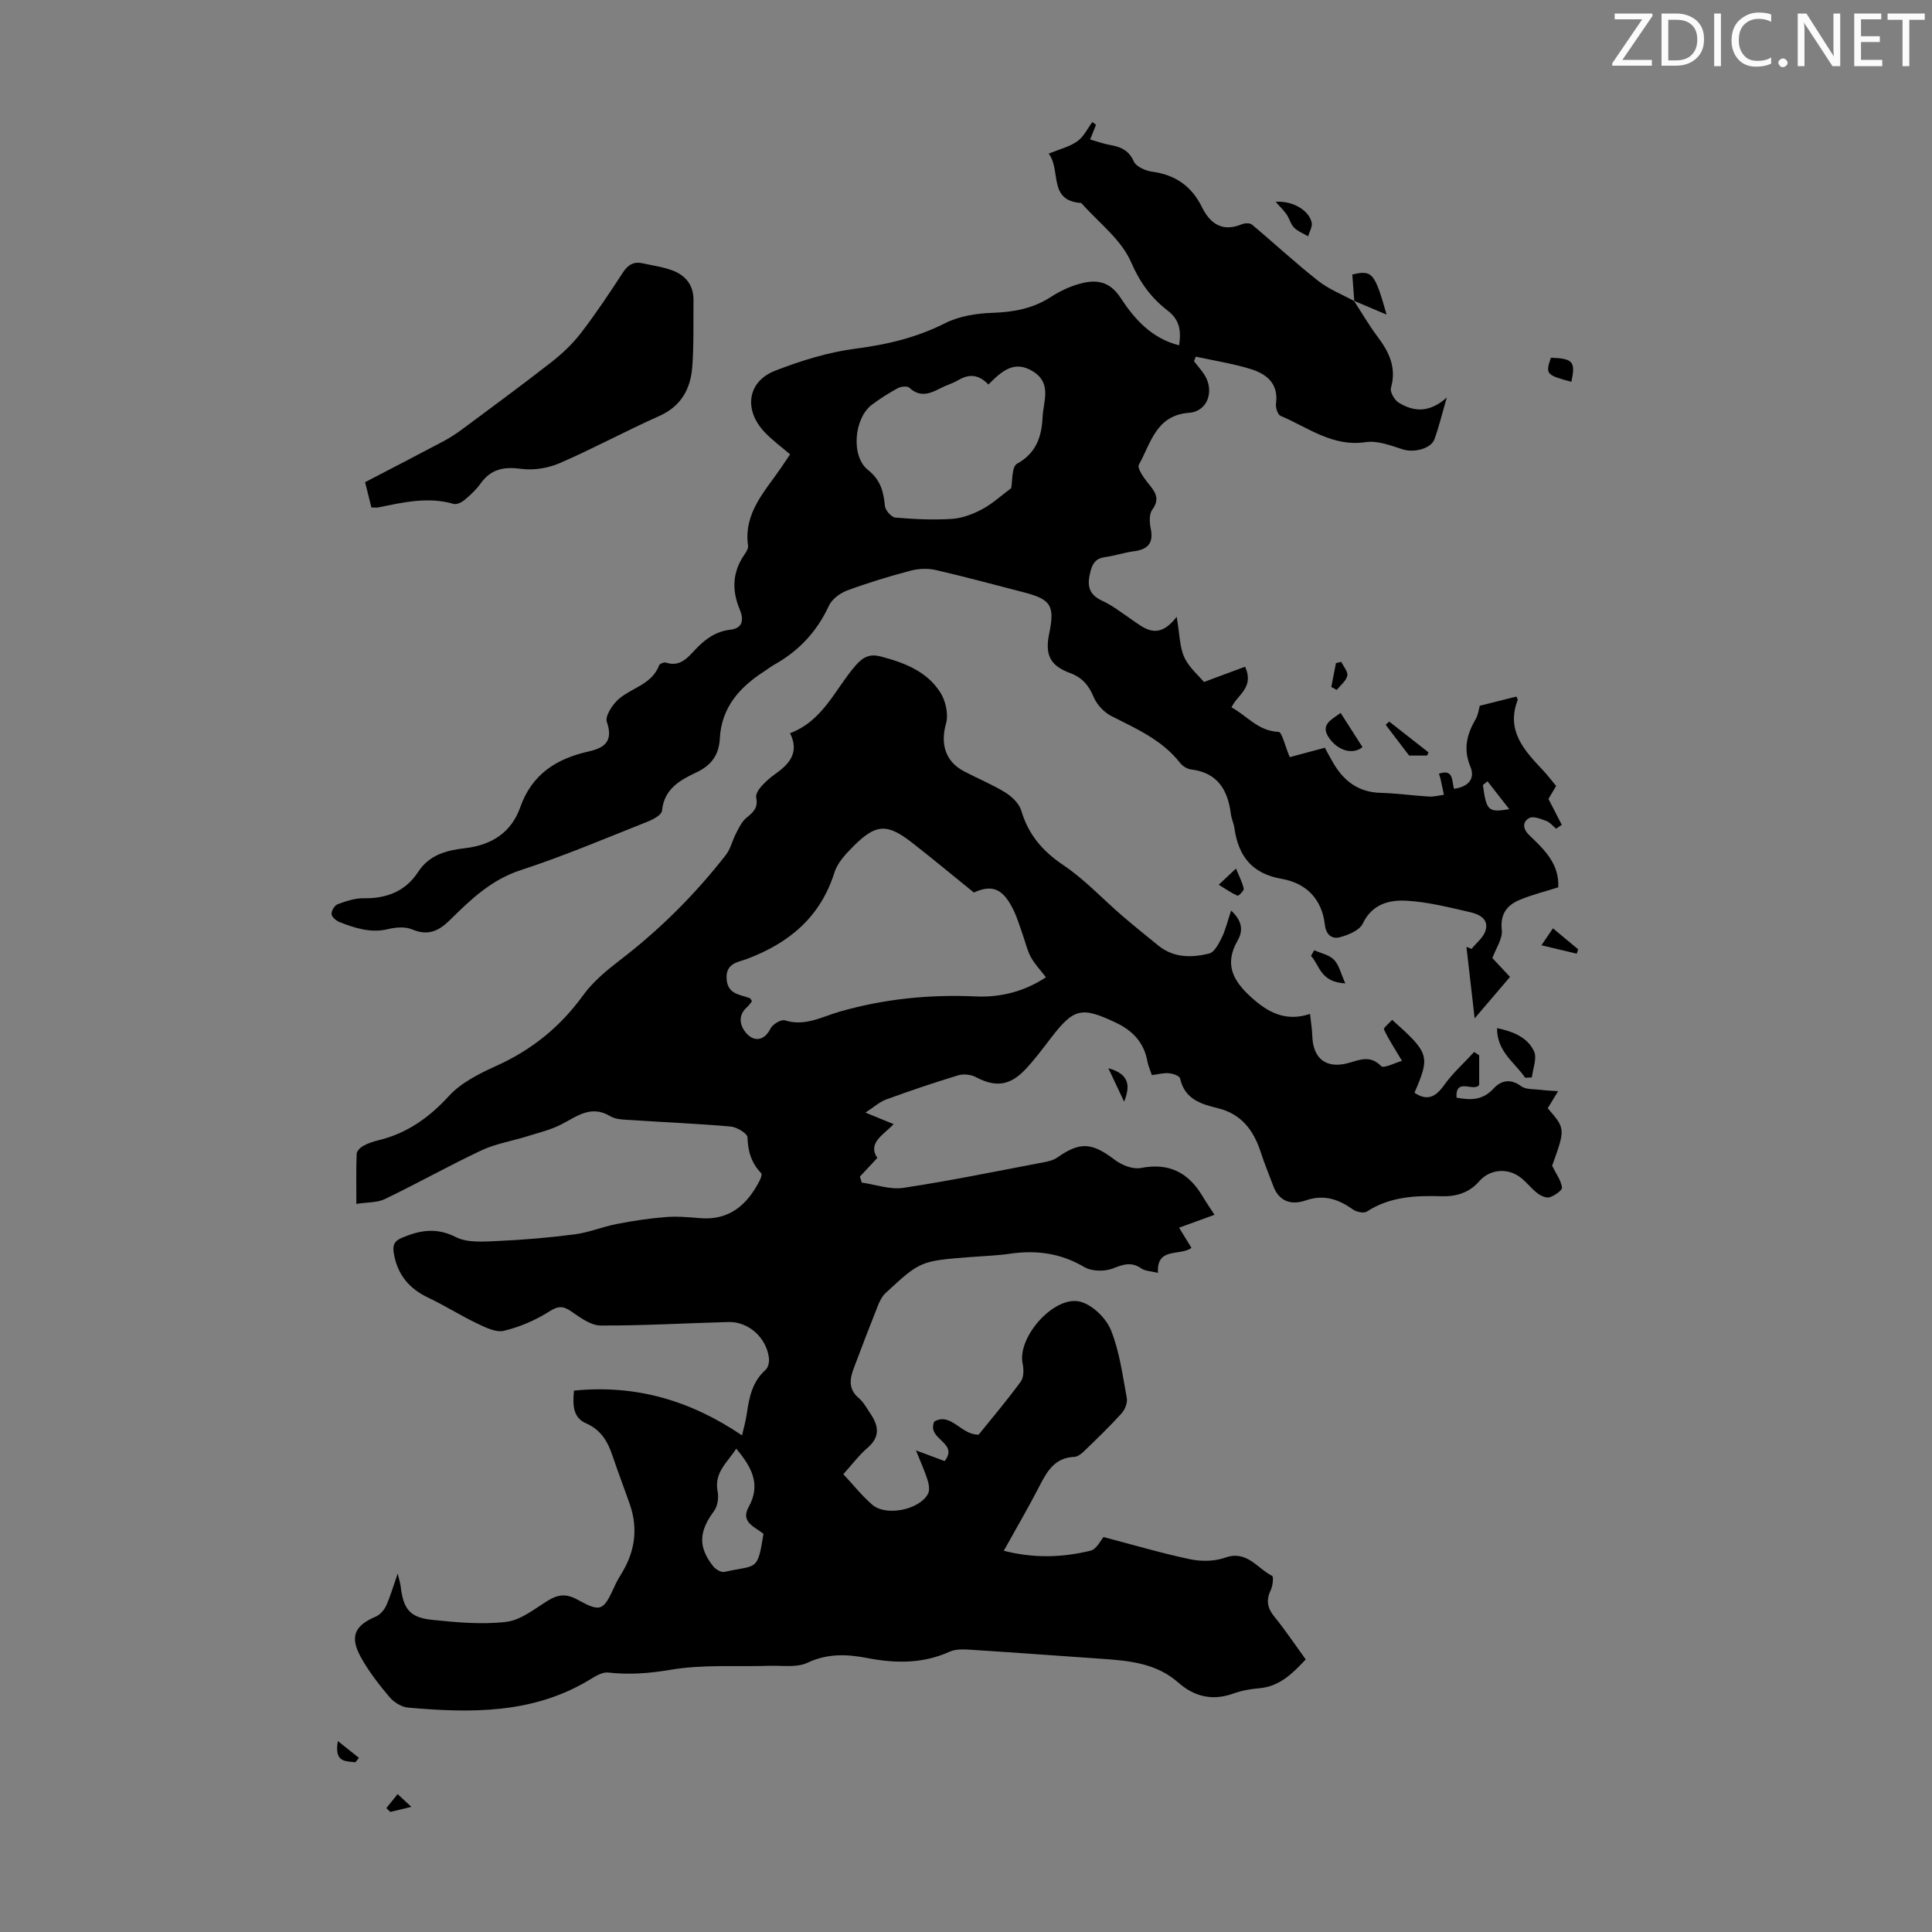 <svg enable-background="new 0 0 400 400" viewBox="0 0 400 400" xmlns="http://www.w3.org/2000/svg"><rect x="0" y="0" width="400" height="400" fill="#808080" stroke="none"/><path d="m342.2 3.2-6.3 9.2h6.1v1.2h-8.2v-.5l6.2-9.1h-5.7v-1.2h7.8v.4z" fill="#fafbfa"/><path d="m344 13.7v-10.9h3.1c1.6 0 3 .5 4.1 1.4 1.1 1 1.6 2.2 1.6 3.9s-.5 3-1.6 4-2.5 1.5-4.2 1.5h-3zm1.4-9.6v8.4h1.6c1.4 0 2.5-.4 3.2-1.1.8-.8 1.2-1.8 1.2-3.2s-.4-2.4-1.2-3.1-1.8-1-3.1-1z" fill="#fafbfa"/><path d="m356.3 2.8v10.9h-1.4v-10.9z" fill="#fafbfa"/><path d="m366.6 13.2c-.8.4-1.8.6-3 .6-1.6 0-2.8-.5-3.7-1.5s-1.4-2.3-1.4-3.9c0-1.7.5-3.2 1.6-4.2s2.4-1.6 4-1.6c1 0 1.9.1 2.6.4v1.5c-.8-.4-1.6-.6-2.6-.6-1.2 0-2.2.4-3 1.2s-1.1 1.9-1.1 3.3c0 1.3.4 2.3 1.1 3.1s1.6 1.1 2.8 1.1c1.1 0 2-.2 2.8-.7v1.3z" fill="#fafbfa"/><path d="m368.2 13c0-.3.1-.5.3-.6.2-.2.4-.3.6-.3.3 0 .5.1.7.3s.3.4.3.6-.1.5-.3.6c-.2.2-.4.3-.7.3s-.5-.1-.6-.3c-.2-.2-.3-.4-.3-.6z" fill="#fafbfa"/><path d="m381.1 13.7h-1.7l-5.5-8.4c-.2-.2-.3-.5-.4-.7 0 .2.1.8.1 1.5v7.6h-1.4v-10.9h1.8l5.3 8.3c.3.4.4.6.4.8 0-.3-.1-.8-.1-1.6v-7.5h1.4v10.9z" fill="#fafbfa"/><path d="m389.7 13.7h-5.8v-10.9h5.6v1.2h-4.2v3.5h3.9v1.2h-3.9v3.7h4.4z" fill="#fafbfa"/><path d="m398.4 4.1h-3.1v9.6h-1.4v-9.6h-3.1v-1.3h7.7v1.3z" fill="#fafbfa"/><g fill="#000001"><path d="m73.78 249.25c0-3.7-.06-7.03.06-10.35.02-.57.73-1.29 1.3-1.62.96-.54 2.05-.92 3.13-1.18 5.96-1.42 10.56-4.69 14.72-9.23 2.54-2.76 6.3-4.62 9.81-6.21 7.32-3.31 13.21-8.07 17.93-14.6 2.05-2.83 4.9-5.18 7.7-7.33 8.23-6.31 15.49-13.57 21.85-21.72.99-1.27 1.35-3.03 2.12-4.5.61-1.15 1.2-2.45 2.17-3.22 1.42-1.13 2.44-2.11 1.99-4.15-.14-.66.46-1.64.99-2.25.88-1 1.91-1.91 3-2.68 2.99-2.1 4.97-4.52 3.02-8.41 6.9-2.6 9.36-9.19 13.6-14.05 1.59-1.82 3.02-2.4 5.15-1.84 4.85 1.27 9.55 3.05 12.35 7.43 1.12 1.75 1.74 4.55 1.19 6.48-1.16 4.06-.23 7.76 3.64 9.82 2.86 1.52 5.9 2.75 8.64 4.44 1.38.85 2.87 2.29 3.31 3.76 1.47 4.97 4.39 8.38 8.71 11.28 4.41 2.96 8.11 6.98 12.17 10.47 2.45 2.11 4.98 4.13 7.49 6.18 3.17 2.58 6.89 2.53 10.5 1.66 1.09-.26 2.01-2.03 2.63-3.29.79-1.62 1.2-3.42 1.94-5.62 2.41 2.25 2.47 4.24 1.35 6.2-2.78 4.86-1.06 8.26 2.83 11.77 3.37 3.05 7.03 5.13 12.16 3.43.19 1.81.43 3.2.47 4.6.14 4.71 2.94 6.84 7.53 5.55 2.35-.66 4.47-1.66 6.73.66.53.54 2.89-.7 4.31-1.09-1.57-2.64-2.81-4.5-3.73-6.5-.15-.33 1.09-1.31 1.69-1.99 7.72 6.88 7.9 7.5 4.62 15.09 2.59 1.73 4.32.96 6.09-1.51 1.79-2.52 4.16-4.64 6.27-6.93.35.23.69.45 1.04.68v6.13c-1.09 1.58-4.92-1.67-4.7 2.64 2.91.57 5.44.57 7.69-1.89 1.5-1.64 3.47-2.13 5.69-.48 1 .74 2.68.58 4.06.76 1.03.14 2.07.17 3.6.28-.91 1.51-1.53 2.52-2.15 3.53 3.67 4.24 3.67 4.24.91 11.91.86 1.75 1.87 3.07 2.04 4.5.07.59-1.53 1.69-2.54 2.02-.7.22-1.85-.29-2.53-.82-1.32-1.02-2.34-2.43-3.68-3.4-2.67-1.93-6.24-1.54-8.36.89-2.1 2.41-4.8 3.21-7.81 3.12-5.42-.17-10.7.07-15.48 3.17-.63.41-2.17.08-2.9-.44-3-2.15-6.03-3.15-9.74-1.87-3.01 1.03-5.54.26-6.76-3.05-.85-2.3-1.8-4.56-2.55-6.89-1.47-4.52-3.98-7.95-8.87-9.14-3.52-.86-6.91-1.88-7.85-6.18-.11-.52-1.48-1-2.31-1.07-1.08-.1-2.2.22-3.53.39-.33-1.01-.75-1.91-.92-2.85-.7-3.87-3.05-6.36-6.49-7.99-7.2-3.41-8.74-3.02-13.53 3.21-1.7 2.22-3.38 4.48-5.3 6.5-3.22 3.39-6.21 3.65-10.19 1.55-1.02-.54-2.56-.71-3.66-.38-5.02 1.52-9.99 3.21-14.93 5.01-1.34.49-2.48 1.54-4.28 2.71 2.36.97 3.98 1.63 5.84 2.39-2.1 2.22-5.46 3.88-3.38 7-1.32 1.41-2.47 2.64-3.61 3.87.13.41.26.82.39 1.23 2.89.41 5.88 1.51 8.64 1.09 9.72-1.47 19.36-3.46 29.02-5.29.97-.18 2.02-.43 2.81-.98 4.77-3.34 7.17-3.13 11.94.49 1.43 1.09 3.72 1.99 5.37 1.67 5.79-1.13 9.8.9 12.72 5.76.73 1.23 1.54 2.41 2.53 3.93-2.57.93-4.82 1.75-7.33 2.67.9 1.47 1.69 2.76 2.56 4.18-2.36 1.76-7.27-.27-6.93 5.17-1.38-.34-2.62-.34-3.46-.92-2.07-1.43-3.73-.83-5.89.01-1.71.67-4.37.62-5.91-.29-4.88-2.88-9.93-3.56-15.4-2.76-2.65.39-5.35.47-8.03.68-10.48.81-10.5.79-17.71 7.46-.7.65-1.19 1.62-1.56 2.53-1.73 4.36-3.42 8.74-5.06 13.13-.82 2.19-1.08 4.27 1.06 6.08 1 .84 1.66 2.1 2.41 3.21 1.69 2.49 2.1 4.79-.56 7.07-1.76 1.51-3.18 3.43-5.04 5.48 2.05 2.19 3.84 4.47 6 6.33 2.89 2.49 9.89 1.02 11.56-2.33.38-.76.14-1.97-.14-2.87-.57-1.79-1.36-3.51-2.38-6.05 2.38.89 4.15 1.55 5.95 2.21 3.01-3.94-3.8-4.39-2.16-8.18 3.48-2 5.53 2.8 9.19 2.71 2.78-3.45 5.89-7.12 8.72-10.99.64-.88.64-2.52.39-3.7-1.19-5.58 6.76-14.44 12.14-12.78 2.48.76 5.19 3.43 6.16 5.88 1.76 4.41 2.39 9.29 3.26 14.01.18.97-.37 2.39-1.07 3.16-2.4 2.66-4.98 5.14-7.56 7.64-.62.6-1.45 1.35-2.21 1.38-4.02.15-5.63 2.91-7.21 5.99-2.29 4.45-4.82 8.77-7.42 13.45 6.28 1.61 12.16 1.39 17.94-.01 1.3-.31 2.2-2.27 2.71-2.83 6.16 1.61 11.98 3.34 17.9 4.59 2.32.49 5.07.46 7.27-.32 4.54-1.62 6.65 2.22 9.74 3.77.34.17.13 2.1-.3 2.98-1 2.1-.67 3.71.79 5.5 2.25 2.77 4.24 5.75 6.47 8.82-2.76 2.92-5.41 5.61-9.67 5.97-1.77.15-3.59.47-5.25 1.07-4.32 1.57-8.1.72-11.45-2.24-4.51-3.98-10.05-4.53-15.67-4.92-8.92-.61-17.84-1.28-26.76-1.85-1.64-.1-3.51-.28-4.92.36-5.57 2.53-11.26 2.44-17.05 1.32-4.22-.81-8.21-.99-12.38.97-2.24 1.06-5.25.55-7.92.64-6.82.22-13.76-.32-20.42.82-4.42.75-8.57 1.06-12.96.57-1.25-.14-2.74.84-3.96 1.58-11.71 7.02-24.52 6.82-37.44 5.68-1.35-.12-2.93-1.09-3.83-2.16-2.16-2.55-4.25-5.24-5.88-8.15-2.44-4.36-1.41-6.65 3.04-8.54.87-.37 1.7-1.33 2.11-2.21.86-1.88 1.43-3.89 2.41-6.69.35 1.48.55 2.07.62 2.69.55 4.64 1.88 6.41 6.49 6.89 5.09.53 10.32 1.01 15.36.42 2.99-.35 5.83-2.66 8.56-4.36 2.11-1.31 3.82-1.54 6.13-.27 4.93 2.71 5.41 2.4 7.8-2.87.41-.91.94-1.78 1.46-2.64 2.7-4.47 3.37-9.19 1.65-14.16-1.17-3.38-2.46-6.71-3.6-10.1-.99-2.95-2.4-5.37-5.48-6.71-2.7-1.18-2.79-3.75-2.49-6.77 12.74-1.28 24.08 2.02 34.79 9.27.28-1.26.76-2.9 1-4.57.49-3.36 1.14-6.58 3.88-9 .53-.47.78-1.59.7-2.36-.47-4.26-4.21-7.65-8.39-7.54-8.83.23-17.65.77-26.48.72-2.04-.01-4.22-1.64-6.07-2.92-1.73-1.2-2.75-1.13-4.6.05-2.84 1.8-6.09 3.19-9.36 3.97-1.64.39-3.81-.7-5.55-1.53-3.42-1.63-6.63-3.69-10.06-5.31-3.95-1.86-6.35-4.71-7.14-9.05-.31-1.71-.05-2.65 1.63-3.36 3.74-1.58 7.16-2.2 11.2-.15 2.42 1.23 5.79.93 8.71.8 5.32-.23 10.65-.69 15.94-1.38 2.93-.38 5.75-1.58 8.67-2.14 3.34-.65 6.73-1.16 10.12-1.43 2.33-.19 4.7.02 7.04.22 6.13.53 9.83-2.74 12.42-7.79.23-.46.52-1.29.32-1.5-2.03-2.09-2.77-4.51-2.85-7.43-.02-.81-2.18-2.13-3.45-2.24-6.78-.6-13.58-.87-20.37-1.33-1.55-.1-3.34-.07-4.59-.81-4.01-2.4-6.89.03-10.14 1.7-2.2 1.13-4.68 1.71-7.06 2.46-3.15.99-6.51 1.52-9.47 2.91-6.74 3.17-13.25 6.84-19.97 10.07-1.6.78-3.65.66-5.93 1.01zm127.85-64.46c-4.64-3.75-8.7-7.14-12.87-10.38-5.14-3.98-7.44-3.84-12.08.81-1.55 1.56-3.27 3.36-3.9 5.37-2.92 9.31-9.42 14.68-18.22 17.98-1.68.63-4.29.82-4.13 3.99.17 3.35 2.73 3.3 4.81 4.1.16.06.24.33.45.64-.32.39-.61.86-1.01 1.2-2.17 1.9-1.34 4.23.04 5.63 1.55 1.56 3.55 1.33 4.81-1.19.44-.88 2.2-1.93 2.97-1.69 4.16 1.32 7.67-.74 11.34-1.8 9.22-2.64 18.59-3.59 28.17-3.15 5.19.24 10.13-1.04 14.54-3.97-1.19-1.56-2.38-2.78-3.15-4.23-.78-1.46-1.13-3.14-1.7-4.72-.6-1.68-1.11-3.42-1.89-5.01-2.19-4.49-4.48-5.28-8.18-3.58zm-43.56 132.77c-1.71-1.41-4.83-2.38-3.08-5.53 2.68-4.81.5-8.42-2.56-12.11-1.74 2.8-4.65 4.9-3.85 8.88.25 1.27 0 3.03-.74 4.03-3.13 4.23-3.36 7.41-.2 11.43.5.64 1.67 1.34 2.34 1.19 6.73-1.53 6.84.04 8.09-7.89z"/><path d="m280.31 62.26c1.63 2.51 3.14 5.11 4.93 7.49 2.39 3.18 3.93 6.4 2.74 10.56-.24.83.73 2.51 1.6 3.05 3.04 1.86 6.26 2.24 9.96-1.06-1.03 3.56-1.65 6.14-2.54 8.61-.73 2.04-4.32 2.85-6.56 2.13-2.49-.8-5.25-1.87-7.69-1.5-6.88 1.03-11.95-3.06-17.62-5.44-.59-.25-1.07-1.71-.95-2.53.57-4.12-1.91-6.12-5.17-7.14-3.72-1.16-7.62-1.75-11.44-2.59-.12.32-.25.64-.37.95.72.92 1.5 1.79 2.14 2.77 2.16 3.32.71 7.62-3.13 7.9-6.91.51-7.93 6.32-10.42 10.75-.38.67.88 2.52 1.71 3.57 1.41 1.79 2.91 3.25 1.05 5.77-.66.9-.56 2.64-.3 3.89.63 3.04-.63 4.33-3.52 4.7-1.99.26-3.92.92-5.91 1.2-1.8.25-2.55 1.09-3.03 2.89-.76 2.85-.52 4.82 2.46 6.18 2.01.92 3.81 2.33 5.66 3.59 2.93 1.99 5.74 4.84 9.71-.3.62 3.58.59 6.21 1.58 8.38.97 2.13 2.97 3.79 4.07 5.12 3.25-1.21 5.9-2.2 8.52-3.17 1.94 4.37-1.56 5.71-2.82 8.43 3.2 1.71 5.49 4.9 9.75 5.07.7.03 1.3 2.85 2.31 5.23 1.66-.45 4.33-1.16 7.27-1.95.52.96 1.12 2.12 1.79 3.25 2.19 3.71 5.23 5.97 9.74 6.09 3.35.09 6.69.57 10.03.77 1.02.06 2.06-.23 3.09-.37-.24-1.1-.47-2.21-.71-3.31-.07-.32-.19-.62-.33-1.05 3.16-1.1 2.61 1.61 3.14 3.12 2.87-.39 4.45-2 3.37-4.6-1.51-3.65-.73-6.69 1.11-9.84.53-.9.64-2.04.84-2.75 2.55-.64 5.07-1.27 7.57-1.9.13.3.34.55.28.7-2.46 6.38 1.38 10.47 5.25 14.57.92.97 1.72 2.05 2.71 3.24-.58.97-1.13 1.91-1.59 2.68.94 1.83 1.85 3.59 2.76 5.36-.39.27-.78.54-1.17.81-.67-.55-1.26-1.33-2.03-1.61-1.14-.42-2.74-1.07-3.55-.6-1.42.82-1.37 2.22.04 3.57 3.06 2.93 6.23 5.9 5.98 10.77-2.68.85-5.38 1.52-7.92 2.57-2.68 1.11-4.14 2.93-3.77 6.29.19 1.78-1.2 3.74-1.95 5.79 1.17 1.25 2.68 2.87 3.65 3.9-2.61 3.07-4.68 5.48-7.32 8.58-.62-5.41-1.16-10.11-1.7-14.81.35.14.71.29 1.06.43 1-1.25 2.45-2.36 2.89-3.78.75-2.43-1.35-3.41-3.2-3.83-4.32-.98-8.68-2.11-13.08-2.36-3.63-.21-7.18.64-9.14 4.74-.68 1.42-3.02 2.36-4.79 2.83-1.54.4-2.82-.5-3.05-2.58-.58-5.35-3.89-8.65-8.96-9.53-6.16-1.07-8.94-4.72-9.77-10.5-.14-.99-.61-1.93-.73-2.92-.63-5-2.76-8.57-8.27-9.23-.8-.1-1.73-.69-2.24-1.34-3.73-4.78-9.07-7.08-14.25-9.72-1.51-.77-2.98-2.35-3.64-3.91-1.03-2.46-2.4-4.07-4.93-5-4.11-1.52-5.19-3.78-4.29-8.13 1.2-5.8.4-7.11-5.27-8.57-6.06-1.56-12.1-3.21-18.2-4.61-1.65-.38-3.56-.31-5.21.13-4.43 1.17-8.82 2.5-13.11 4.09-1.49.55-3.19 1.8-3.82 3.18-2.49 5.4-6.29 9.41-11.42 12.26-.68.38-1.29.89-1.95 1.31-5.12 3.29-8.88 7.48-9.21 13.93-.17 3.3-1.7 5.5-4.76 6.95-3.42 1.62-6.77 3.41-7.21 7.99-.08.85-1.8 1.79-2.94 2.24-8.73 3.45-17.38 7.14-26.3 10.05-6.09 1.98-10.36 6.08-14.62 10.29-2.42 2.38-4.58 3.36-7.89 1.98-1.41-.59-3.34-.45-4.9-.07-3.61.89-6.85-.18-10.08-1.43-.7-.27-1.62-1.04-1.68-1.65-.06-.67.62-1.83 1.24-2.05 1.74-.64 3.63-1.28 5.44-1.25 4.75.09 8.68-1.49 11.24-5.44 2.38-3.67 6.07-4.49 9.77-4.93 5.56-.66 9.56-3.33 11.37-8.46 2.43-6.9 7.52-10.06 14.17-11.56 3.31-.75 5.14-2.1 3.76-6.12-.41-1.21 1.2-3.68 2.54-4.8 2.74-2.31 6.81-3 8.29-6.92.12-.33 1.02-.68 1.41-.55 2.82.92 4.39-.89 5.99-2.61 2.02-2.17 4.24-3.85 7.36-4.21 2.68-.31 2.76-2.21 1.91-4.23-1.66-3.96-1.5-7.71.98-11.31.37-.54.84-1.26.76-1.82-.97-6.79 3.48-11.26 6.85-16.19.63-.92 1.24-1.84 1.85-2.75-1.88-1.62-3.79-3-5.37-4.7-4.28-4.61-3.43-10.4 2.28-12.62 5.36-2.08 11.01-3.84 16.68-4.57 6.51-.84 12.59-2.28 18.49-5.26 2.94-1.48 6.57-2.05 9.91-2.16 4.39-.14 8.36-.91 12.07-3.32 1.76-1.14 3.74-2.08 5.76-2.65 3.4-.97 6.27-.71 8.61 2.88 2.85 4.37 6.38 8.36 12.11 9.83.45-2.94.15-5.26-2.34-7.17-3.43-2.64-5.77-5.82-7.62-10.09-2.03-4.68-6.75-8.19-10.29-12.21-6.97-.44-4.12-6.83-6.75-10.22 2.31-.95 4.35-1.43 5.93-2.56 1.32-.94 2.1-2.62 3.11-3.98.25.19.51.38.76.57-.35.88-.71 1.76-1.22 3.04 1.48.42 2.79.9 4.14 1.14 2.18.39 3.86 1.06 4.89 3.39.48 1.08 2.41 1.94 3.78 2.13 4.83.65 8.19 2.98 10.36 7.38 1.63 3.32 4.18 5.19 8.17 3.53.62-.26 1.71-.33 2.15.04 4.6 3.84 8.99 7.94 13.7 11.64 2.23 1.76 5 2.84 7.53 4.22zm-75.67 17.35c-2.11-2.2-4.09-2.17-6.27-.89-1.15.67-2.47 1.04-3.66 1.66-2.17 1.13-4.23 1.95-6.43-.1-.42-.4-1.73-.27-2.38.08-1.86 1.01-3.67 2.15-5.37 3.42-3.7 2.77-4.42 10.66-.83 13.51 2.64 2.1 3.23 4.5 3.51 7.48.09.89 1.35 2.32 2.17 2.39 3.89.33 7.83.52 11.72.27 2.12-.14 4.33-.98 6.24-2 2.15-1.15 4-2.86 6.01-4.36.3-1.42.09-4.44 1.22-5.06 4.04-2.24 5.1-5.68 5.29-9.7.16-3.28 1.97-6.97-2.02-9.43-3.88-2.4-6.46-.01-9.2 2.73zm103.33 82.15c-.32.26-.64.52-.95.77.73 5.34 1.08 5.72 5.46 5-1.66-2.13-3.09-3.95-4.51-5.77z"/><path d="m76.89 105.06c-.48-1.91-.85-3.42-1.3-5.23 5.45-2.84 10.89-5.64 16.29-8.51 1.37-.73 2.68-1.6 3.93-2.53 6.18-4.6 12.4-9.16 18.47-13.91 2.24-1.75 4.35-3.79 6.08-6.04 3.06-3.99 5.86-8.19 8.6-12.41 1.07-1.65 2.29-2.33 4.15-1.91 2.06.47 4.2.74 6.16 1.49 2.72 1.03 4.35 3.09 4.31 6.16-.05 4.59.09 9.19-.25 13.75s-2.27 8.17-6.84 10.21c-6.94 3.09-13.63 6.73-20.6 9.75-2.4 1.04-5.39 1.54-7.96 1.19-3.59-.49-6.28.02-8.44 3.05-.9 1.26-2.08 2.36-3.27 3.36-.61.51-1.66 1.04-2.3.85-5.29-1.54-10.41-.33-15.56.72-.41.08-.85.01-1.47.01z"/><path d="m315.77 223.14c-2.13-3.16-5.86-5.38-5.82-10.28 3.38.72 6.33 1.92 7.66 4.82.66 1.42-.25 3.57-.46 5.39-.45.02-.91.04-1.38.07z"/><path d="m280.39 62.35c-.14-1.85-.28-3.7-.41-5.52 4.11-.95 4.62-.43 7.1 8.31-2.25-.95-4.51-1.91-6.77-2.87 0-.01.08.08.08.08z"/><path d="m277.56 147.6c1.57 2.45 3.06 4.77 4.53 7.08-1.96 1.61-4.96.8-6.83-1.77-2.06-2.84.32-3.85 2.3-5.31z"/><path d="m264.11 41.79c3.45-.28 6.92 1.73 7.46 4.3.18.86-.47 1.88-.74 2.83-.98-.58-2.12-1.01-2.9-1.79-.72-.73-.97-1.89-1.57-2.76-.6-.86-1.38-1.6-2.25-2.58z"/><path d="m278.53 203.6c-5.2-.25-5.29-3.76-7.1-5.69.22-.39.44-.78.66-1.17 1.4.63 3.11.95 4.1 1.97 1.05 1.07 1.4 2.81 2.34 4.89z"/><path d="m295.46 156.43c-1.41 0-2.83 0-3.72 0-1.77-2.33-3.31-4.35-4.85-6.37.24-.22.48-.45.72-.67 2.72 2.13 5.43 4.25 8.15 6.38-.1.23-.2.44-.3.66z"/><path d="m321.1 74.06c4.61.17 5.12.82 4.24 4.99-5.23-1.4-5.4-1.59-4.24-4.99z"/><path d="m326.44 197.45c-2.23-.53-4.46-1.06-7.3-1.74 1.07-1.58 1.65-2.43 2.38-3.51 1.91 1.59 3.57 2.97 5.23 4.35-.1.29-.2.6-.31.9z"/><path d="m255.9 179.82c.68 1.68 1.33 2.89 1.6 4.18.08.4-1.08 1.54-1.28 1.45-1.26-.56-2.42-1.36-3.9-2.27 1.34-1.26 2.13-2 3.58-3.36z"/><path d="m229.47 221.16c4.58 1.28 4.47 3.86 3.27 6.93-.98-2.06-1.96-4.13-3.27-6.93z"/><path d="m277.7 137.03c.46.97 1.43 2.06 1.24 2.88-.25 1.09-1.42 1.97-2.19 2.93-.37-.2-.75-.4-1.12-.61.32-1.65.64-3.3.97-4.95.37-.08.74-.17 1.1-.25z"/><path d="m73.57 364.87c-1.89-.3-4.43.19-3.62-4.4 1.78 1.41 3.07 2.44 4.36 3.47-.24.31-.49.62-.74.93z"/><path d="m79.99 374.35c.78-.97 1.56-1.94 2.33-2.9.76.7 1.52 1.4 2.85 2.64-2.09.5-3.22.78-4.36 1.05-.27-.27-.54-.53-.82-.79z"/></g></svg>